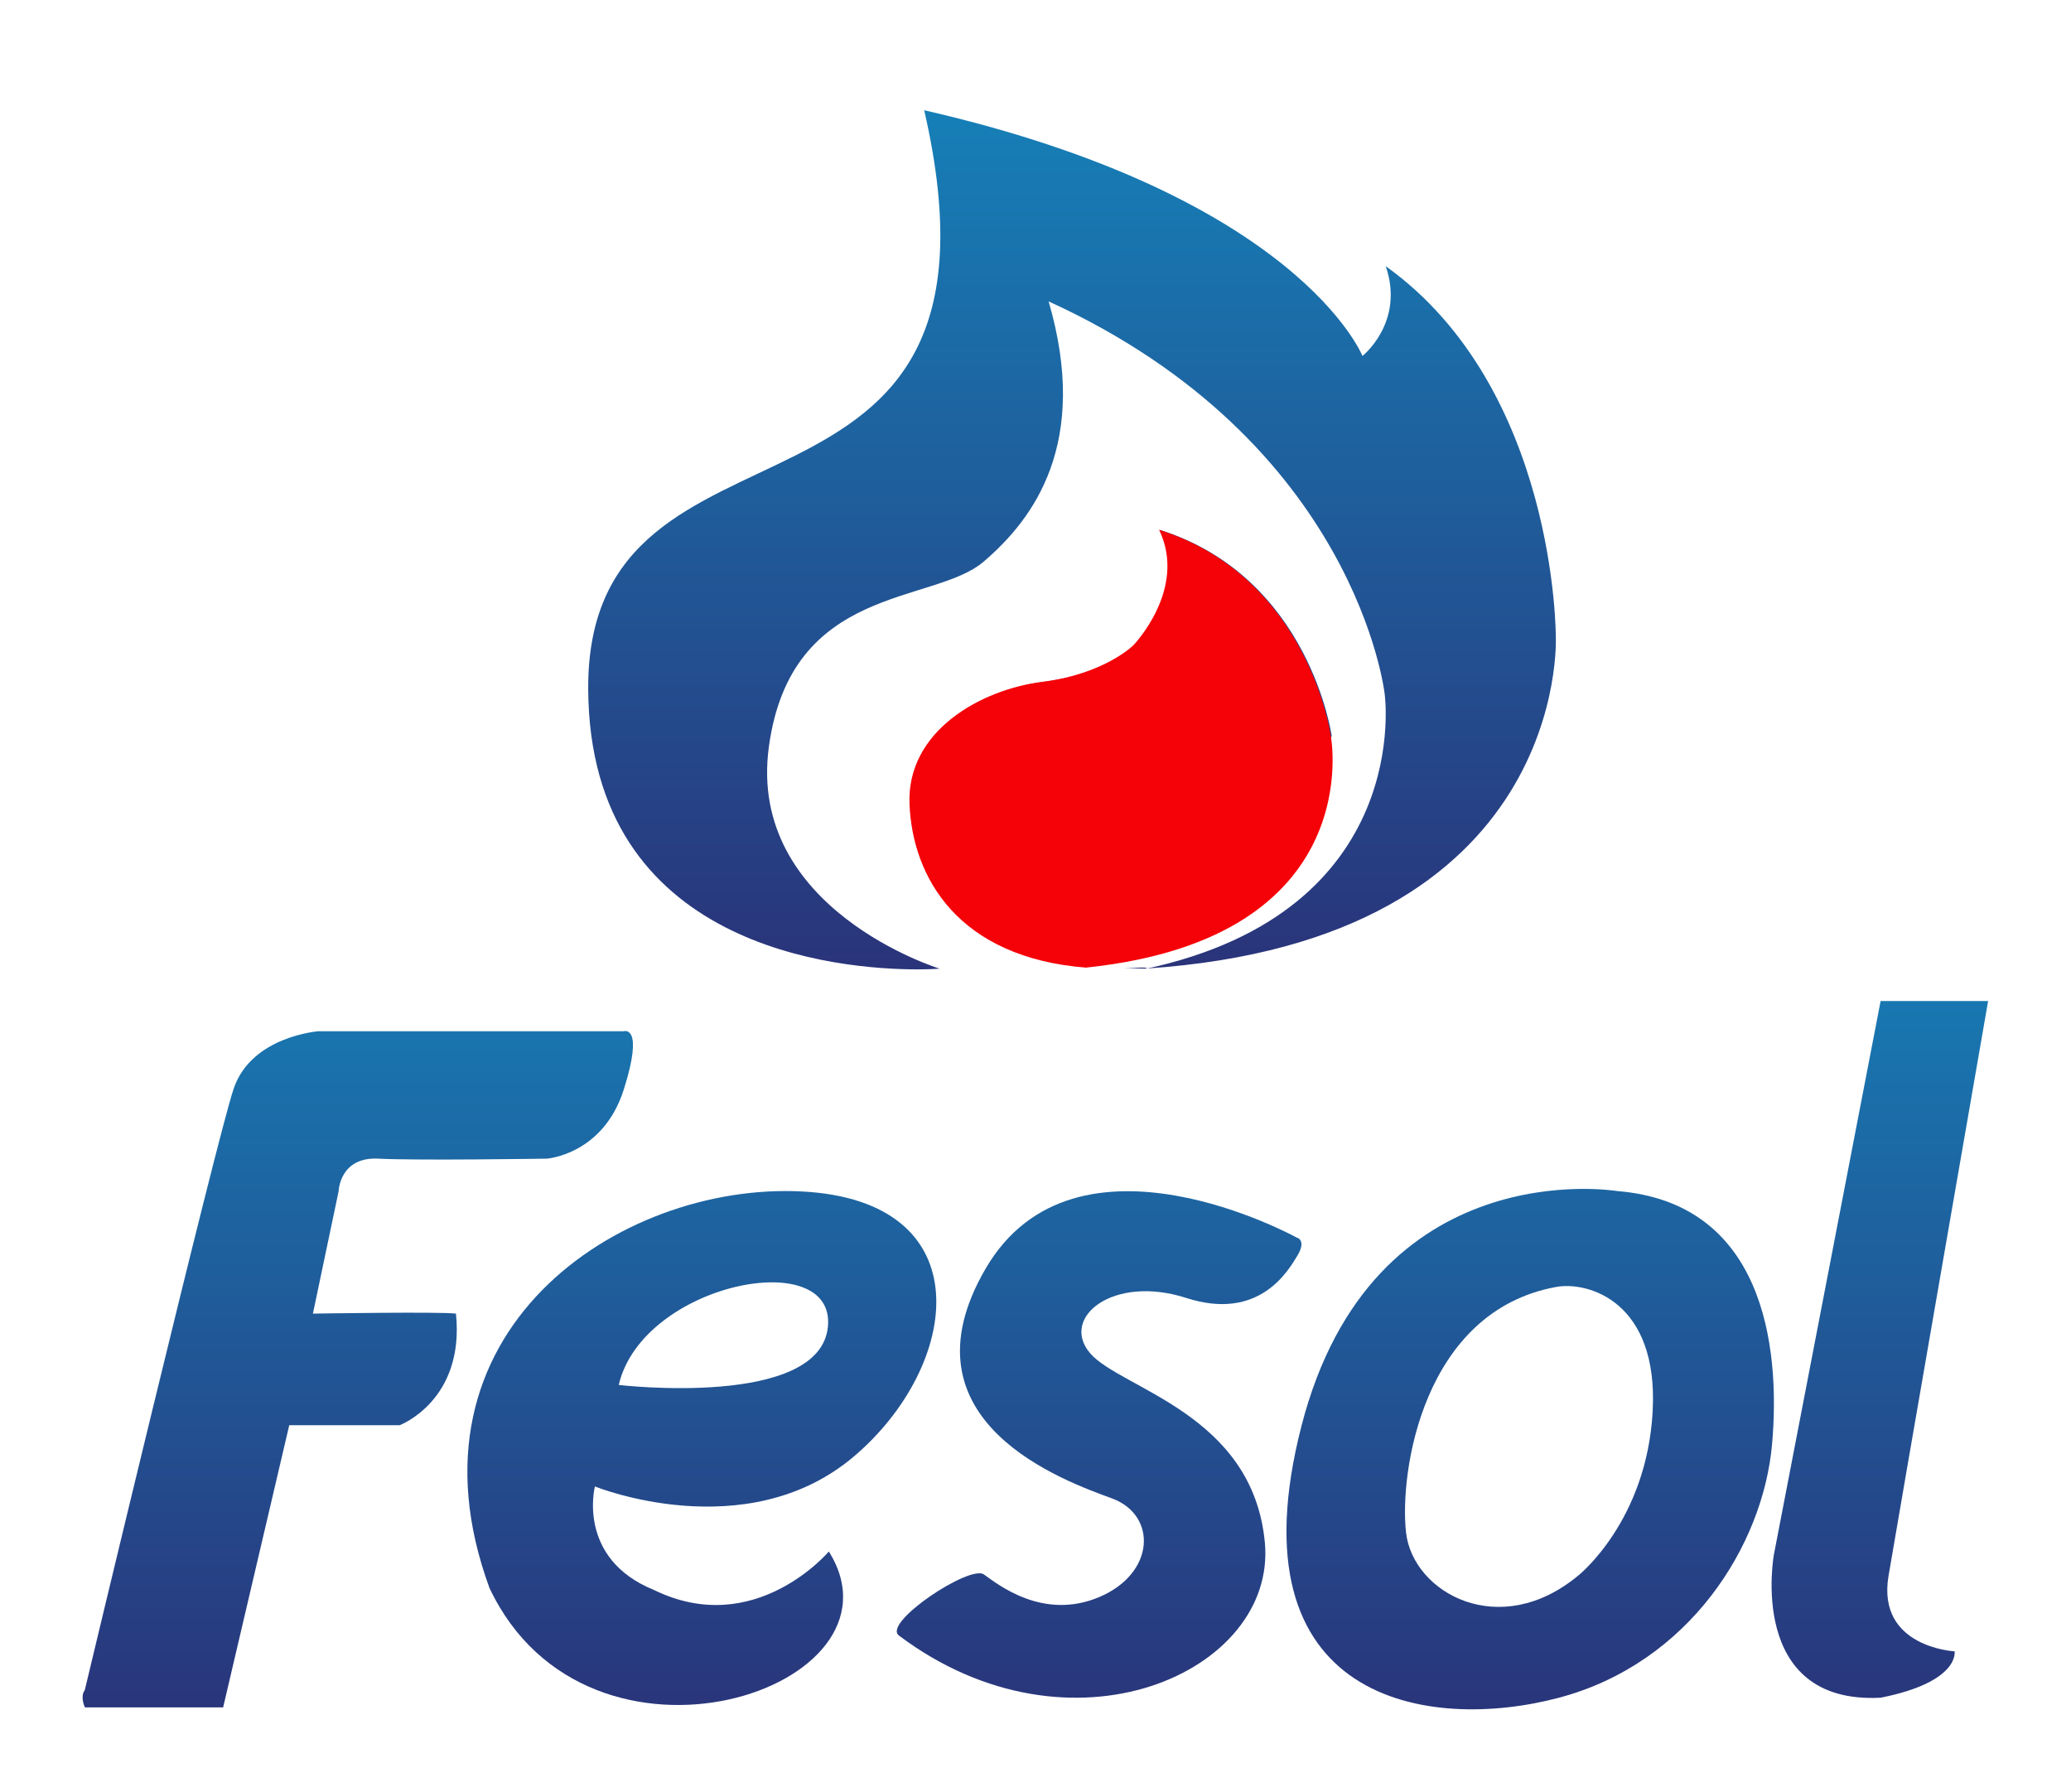 <?xml version="1.0" encoding="UTF-8"?><svg id="Capa_2" xmlns="http://www.w3.org/2000/svg" xmlns:xlink="http://www.w3.org/1999/xlink" viewBox="0 0 111.19 96.21"><defs><style>.cls-1{fill:url(#Degradado_sin_nombre_2-4);}.cls-2{fill:url(#Degradado_sin_nombre_2-5);}.cls-3{fill:#fff;}.cls-4{fill:url(#Degradado_sin_nombre_2-6);}.cls-5{filter:url(#drop-shadow-1);}.cls-6{fill:url(#Degradado_sin_nombre_2-3);}.cls-7{fill:#f50208;}.cls-8{fill:url(#Degradado_sin_nombre_2);}.cls-9{fill:url(#Degradado_sin_nombre_2-2);}</style><filter id="drop-shadow-1" filterUnits="userSpaceOnUse"><feOffset dx="0" dy="0"/><feGaussianBlur result="blur" stdDeviation="2.74"/><feFlood flood-color="#000" flood-opacity=".3"/><feComposite in2="blur" operator="in"/><feComposite in="SourceGraphic"/></filter><linearGradient id="Degradado_sin_nombre_2" x1="19.21" y1="46.9" x2="19.21" y2="95.23" gradientTransform="matrix(1, 0, 0, 1, 0, 0)" gradientUnits="userSpaceOnUse"><stop offset="0" stop-color="#1583ba"/><stop offset="1" stop-color="#2b2f76"/></linearGradient><linearGradient id="Degradado_sin_nombre_2-2" x1="37.68" y1="46.9" x2="37.68" y2="95.23" xlink:href="#Degradado_sin_nombre_2"/><linearGradient id="Degradado_sin_nombre_2-3" x1="59.01" y1="46.9" x2="59.01" y2="95.23" xlink:href="#Degradado_sin_nombre_2"/><linearGradient id="Degradado_sin_nombre_2-4" x1="82.15" y1="46.9" x2="82.15" y2="95.23" xlink:href="#Degradado_sin_nombre_2"/><linearGradient id="Degradado_sin_nombre_2-5" x1="100.93" y1="46.9" x2="100.93" y2="95.23" xlink:href="#Degradado_sin_nombre_2"/><linearGradient id="Degradado_sin_nombre_2-6" x1="57.57" y1="3.43" x2="57.57" y2="54.8" xlink:href="#Degradado_sin_nombre_2"/></defs><g id="Capa_1-2"><g class="cls-5"><g><g><path class="cls-3" d="M4.56,93.88c-.9,0-1.71-.54-2.05-1.37-.42-1.02-.34-1.91-.04-2.57,.99-4.16,7.05-29.47,7.98-32.21,1.13-3.32,4.62-4.44,6.5-4.58,.05,0,.11,0,.16,0h16.21c.08,0,.16-.01,.24-.01,.82,0,1.57,.38,2.06,1.05,.77,1.05,.76,2.5-.03,4.98-1.24,3.9-4.41,5.13-6.1,5.25-.04,0-.08,0-.12,0-.03,0-3.16,.05-5.82,.05-1.49,0-2.54-.01-3.21-.04l-.8,3.83c.85,0,1.77-.01,2.59-.01,1.97,0,2.4,.03,2.64,.07,1.02,.14,1.81,.95,1.92,1.98,.51,5.03-2.68,7.62-4.44,8.29-.25,.1-.52,.14-.79,.14h-4.17l-3.15,13.43c-.24,1.01-1.13,1.72-2.17,1.72H4.56Z"/><path class="cls-3" d="M33.57,55.36c.24,0,.83,.25-.08,3.14-1.11,3.5-4.13,3.71-4.13,3.71,0,0-3.11,.05-5.79,.05-1.34,0-2.58-.01-3.27-.05-.06,0-.11,0-.17,0-1.9,0-1.95,1.75-1.95,1.75l-1.38,6.57s3.06-.05,5.34-.05c1.14,0,2.08,.01,2.34,.05,.48,4.66-3.02,5.99-3.02,5.99h-5.93l-3.55,15.15H4.56c-.26-.64,0-.9,0-.9,0,0,7.04-29.5,8-32.31,.95-2.81,4.56-3.07,4.56-3.07h16.37s.03-.01,.08-.01m0-4.45c-.11,0-.22,0-.33,.01H17.11c-.11,0-.22,0-.33,.01-2.43,.18-6.94,1.66-8.44,6.08-.94,2.78-6.6,26.39-8,32.25-.48,1.25-.46,2.72,.11,4.1,.69,1.66,2.31,2.74,4.11,2.74h7.42c2.07,0,3.86-1.42,4.33-3.43l2.74-11.71h2.41c.54,0,1.07-.1,1.58-.29,2.32-.88,6.52-4.22,5.87-10.6-.15-1.44-.98-2.68-2.17-3.38,1.48-.01,2.61-.03,2.69-.03,.08,0,.16,0,.24-.01,2.24-.16,6.46-1.77,8.06-6.8,.72-2.26,1.25-4.86-.3-6.97-.9-1.23-2.34-1.97-3.86-1.97h0Z"/></g><g><path class="cls-3" d="M36.4,93.76c-5.36,0-9.9-2.83-12.13-7.56-.03-.06-.05-.12-.08-.18-2.78-7.57-.7-12.96,1.52-16.15,3.46-4.96,9.93-8.16,16.47-8.16,.31,0,.63,0,.94,.02,6.27,.3,8.3,3.6,8.96,5.54,1.33,3.92-.66,9.12-4.83,12.63-.6,.51-1.23,.95-1.9,1.34,.42,.17,.78,.47,1.03,.87,1.36,2.18,1.47,4.53,.31,6.64-1.66,3-5.8,5.01-10.29,5.01Zm-1.21-10.87c.22,.14,.47,.28,.77,.4,.05,.02,.1,.04,.14,.06,.79,.39,1.57,.58,2.34,.58,1.48,0,2.72-.72,3.5-1.31-1.24,.31-2.56,.47-3.96,.47h0c-1,0-1.94-.08-2.8-.21Zm6.25-11.84c-1.23,0-2.7,.46-3.89,1.21,3.05-.12,4.33-.76,4.62-1.13-.16-.04-.4-.08-.73-.08Z"/><path class="cls-3" d="M42.19,63.94c.28,0,.56,0,.83,.02,9.8,.48,8.58,9.38,2.81,14.25-2.46,2.08-5.34,2.67-7.84,2.67-3.37,0-6.04-1.08-6.04-1.08,0,0-1.01,3.87,3.18,5.56,1.18,.58,2.3,.81,3.32,.81,3.63,0,6.05-2.87,6.05-2.87,2.75,4.4-2.39,8.24-8.1,8.24-3.86,0-7.98-1.76-10.12-6.28-4.89-13.33,6.28-21.31,15.91-21.31m-5.66,10.57c3.21,0,7.65-.51,7.92-3.3,.16-1.64-1.19-2.38-3.01-2.38-3.05,0-7.43,2.09-8.22,5.51,0,0,1.45,.17,3.31,.17m5.66-15.02c-7.25,0-14.43,3.58-18.3,9.11-3.58,5.12-4.21,11.58-1.79,18.19,.05,.12,.1,.25,.15,.37,2.61,5.53,7.9,8.83,14.14,8.83,5.36,0,10.17-2.42,12.24-6.16,1.43-2.58,1.43-5.52,.03-8.2l.02-.02c4.93-4.16,7.14-10.2,5.5-15.05-1.42-4.21-5.42-6.78-10.96-7.05-.35-.02-.7-.03-1.05-.03h0Z"/></g><g><path class="cls-3" d="M57.76,93.36c-3.79,0-7.54-1.31-10.84-3.79-.89-.7-1.21-1.82-.85-2.89,.68-1.97,4.61-4.46,6.5-4.46,.72,0,1.23,.26,1.53,.47l.14,.1c.5,.36,1.54,1.12,2.72,1.12,.39,0,.78-.08,1.17-.25,.77-.32,1.05-.77,1.04-.97,0-.09-.23-.18-.26-.19l-.14-.05c-2.02-.74-7.37-2.71-9.01-7.25-.91-2.53-.5-5.3,1.22-8.24,2.01-3.44,5.31-5.26,9.54-5.26,4.8,0,9.38,2.35,10.11,2.74,.58,.28,1.05,.79,1.28,1.42,.22,.58,.33,1.52-.36,2.67-1.47,2.46-3.46,3.69-5.95,3.69-.83,0-1.71-.15-2.61-.44-.52-.17-1.03-.26-1.51-.26-.28,0-.51,.03-.7,.07,.37,.23,.83,.48,1.21,.69,2.82,1.55,7.54,4.14,8.11,10.31,.22,2.42-.62,4.8-2.36,6.71-2.34,2.57-5.99,4.04-10.01,4.04Z"/><path class="cls-3" d="M60.54,63.94c4.6,0,9.12,2.51,9.12,2.51,0,0,.48,.16,0,.95-.39,.65-1.5,2.61-4.04,2.61-.57,0-1.21-.1-1.93-.33-.78-.25-1.52-.36-2.19-.36-2.71,0-4.28,1.8-2.97,3.33,1.64,1.91,8.74,3.23,9.38,10.17,.42,4.59-4.26,8.32-10.15,8.32-3.02,0-6.37-.98-9.5-3.34-.82-.64,3.12-3.34,4.32-3.34,.1,0,.18,.02,.24,.06,.57,.4,2.11,1.64,4.16,1.64,.64,0,1.32-.12,2.04-.42,3.02-1.27,3.13-4.4,.69-5.3-2.44-.9-11.6-4.08-6.78-12.34,1.85-3.17,4.75-4.15,7.62-4.15m0-4.45h0c-5,0-9.07,2.26-11.46,6.36-2.57,4.4-2.17,7.93-1.39,10.11,.64,1.79,1.72,3.24,2.95,4.4-2.66,.89-5.87,3.26-6.67,5.6-.68,1.98-.07,4.08,1.55,5.34,.02,.02,.04,.03,.06,.05,3.68,2.77,7.89,4.24,12.17,4.24,4.64,0,8.89-1.74,11.65-4.76,2.17-2.38,3.21-5.37,2.93-8.42-.35-3.81-2.02-6.47-3.97-8.38,1.74-.57,3.59-1.8,5.08-4.3l.02-.04c1.21-2.01,.86-3.74,.54-4.59-.42-1.13-1.27-2.07-2.33-2.61-.98-.53-5.86-3-11.15-3h0Z"/></g><g><path class="cls-3" d="M79.03,93.98c-4.27,0-7.78-1.49-9.88-4.2-2.48-3.2-2.96-7.83-1.43-13.77,3.35-13.01,13.22-14.41,17.31-14.41,1.04,0,1.78,.09,2.06,.13,3.09,.26,5.56,1.47,7.35,3.58,3.01,3.56,3.25,8.72,2.92,12.42-.52,5.96-4.84,13.36-13.09,15.55-1.72,.46-3.53,.7-5.24,.7h0Zm5.08-22.71c-.09,0-.15,0-.17,.01-6.05,1.1-6.42,9.2-6.24,10.75,.11,.97,1.25,2.01,2.77,2.01,.95,0,1.94-.41,2.87-1.19,.14-.12,2.92-2.48,3.18-7.21,.09-1.7-.22-2.99-.91-3.71-.59-.62-1.29-.67-1.49-.67Z"/><path class="cls-3" d="M85.02,63.82c1.11,0,1.8,.12,1.8,.12,7.79,.62,8.79,8.18,8.32,13.6-.48,5.42-4.45,11.74-11.44,13.6-1.45,.39-3.06,.62-4.67,.62-6.12,0-12.18-3.45-9.16-15.19,2.94-11.43,11.42-12.74,15.15-12.74m-4.56,22.45c1.36,0,2.85-.5,4.29-1.71,0,0,3.65-2.91,3.97-8.79,.29-5.3-2.75-6.72-4.62-6.72-.21,0-.4,.02-.57,.05-7.15,1.31-8.42,9.96-8.05,13.19,.24,2.13,2.35,3.98,4.98,3.98m4.56-26.9c-3.59,0-15.62,1.16-19.46,16.08-1.71,6.65-1.09,11.93,1.83,15.69,2.53,3.26,6.66,5.06,11.64,5.06,1.9,0,3.91-.27,5.81-.77,9.28-2.47,14.14-10.81,14.73-17.51,.36-4.13,.06-9.91-3.44-14.05-2.14-2.53-5.18-4.04-8.8-4.36-.39-.05-1.21-.14-2.31-.14h0Zm-5.13,22.26c-.07-1.32,.31-7.1,4.14-8.09,.11,.2,.32,.81,.25,1.99-.2,3.66-2.28,5.54-2.3,5.55-.03,.02-.06,.05-.08,.07-.51,.43-1.02,.67-1.44,.67-.3,0-.48-.12-.57-.19h0Z"/></g><g><path class="cls-3" d="M100.49,93.37c-3.08,0-4.83-1.33-5.77-2.45-2.48-2.98-1.76-7.38-1.67-7.88l5.73-29.74c.2-1.05,1.12-1.8,2.18-1.8h5.77c.66,0,1.28,.29,1.7,.79,.42,.5,.6,1.17,.49,1.81-.05,.27-4.72,27.1-5.35,30.87-.07,.42-.04,.71,.09,.88,.27,.34,1.05,.54,1.4,.56,1,.07,1.86,.82,2.05,1.81,.12,.64,.41,3.88-5.73,5.09-.1,.02-.21,.03-.32,.04-.2,.01-.4,.02-.59,.02h0Z"/><path class="cls-3" d="M106.74,53.73h0m0,0s-4.71,27.07-5.35,30.88,3.55,4.03,3.55,4.03c0,0,.31,1.65-3.97,2.49-.16,0-.32,.01-.48,.01-6.66,0-5.25-7.7-5.25-7.7l5.73-29.72h5.77m0-4.45h-5.78c-2.13,0-3.97,1.51-4.37,3.61l-5.73,29.72v.04c-.19,.97-.92,6.02,2.14,9.7,1.24,1.48,3.53,3.25,7.47,3.25,.23,0,.47,0,.71-.02,.21-.01,.42-.04,.63-.08,8.37-1.66,7.6-7.08,7.48-7.69-.35-1.84-1.61-3.23-3.35-3.55,1.02-5.97,4.79-27.64,5.14-29.62,.06-.29,.09-.6,.09-.91,0-2.46-1.99-4.45-4.45-4.45h0Zm0,8.9h0Z"/></g></g><g><path class="cls-8" d="M4.56,91.66h7.42l3.55-15.15h5.93s3.5-1.32,3.02-5.99c-.79-.11-7.68,0-7.68,0l1.38-6.57s.05-1.85,2.12-1.75c2.07,.11,9.06,0,9.06,0,0,0,3.02-.21,4.13-3.71,1.11-3.5,0-3.13,0-3.13H17.11s-3.6,.26-4.56,3.07c-.95,2.81-8,32.31-8,32.31,0,0-.26,.26,0,.9Z"/><path class="cls-9" d="M43.02,63.96c-9.8-.48-21.77,7.57-16.74,21.29,5.3,11.23,22.83,5.4,18.22-1.96,0,0-3.97,4.71-9.38,2.07-4.18-1.69-3.18-5.56-3.18-5.56,0,0,8.1,3.28,13.88-1.59,5.77-4.87,6.99-13.77-2.81-14.25Zm1.43,7.26c-.42,4.4-11.23,3.13-11.23,3.13,1.27-5.46,11.65-7.52,11.23-3.13Z"/><path class="cls-6" d="M69.66,66.45s.48,.16,0,.95-2.03,3.55-5.97,2.28c-3.94-1.27-6.8,1.06-5.16,2.97,1.64,1.91,8.74,3.23,9.38,10.17,.64,6.94-10.41,11.93-19.65,4.98-.89-.69,3.81-3.81,4.56-3.28s3.17,2.49,6.19,1.22c3.02-1.27,3.13-4.4,.69-5.3-2.44-.9-11.6-4.08-6.78-12.34s16.74-1.64,16.74-1.64Z"/><path class="cls-1" d="M86.82,63.94s-13.14-2.2-16.95,12.63c-3.81,14.83,6.83,16.43,13.83,14.57s10.96-8.18,11.44-13.6c.48-5.42-.53-12.98-8.32-13.6Zm1.91,11.83c-.32,5.88-3.97,8.79-3.97,8.79-4.24,3.55-8.9,.95-9.27-2.28-.37-3.23,.9-11.88,8.05-13.19,1.73-.32,5.51,.79,5.19,6.67Z"/><path class="cls-2" d="M100.97,53.73l-5.73,29.72s-1.48,8.06,5.73,7.69c4.28-.85,3.97-2.49,3.97-2.49,0,0-4.18-.21-3.55-4.03,.64-3.81,5.35-30.88,5.35-30.88h-5.77Z"/></g><g><g><path class="cls-4" d="M49.27,54.27c-9.58,0-19.84-4.54-19.9-17.27-.04-8.66,5.76-11.4,10.42-13.6,5.83-2.75,10.44-4.93,7.67-16.98l-.79-3.46,3.46,.79c8.67,1.99,15.47,4.94,20.2,8.76,.6,.48,1.13,.95,1.59,1.4l-1.87-5.47,5.65,4.04c9.77,6.99,10.06,20.49,10.06,21.66,.28,6.42-4.39,18.8-24.14,20.08h-.22c-1.67-.05-3.46-.08-5.32-.08-2.95,0-5.16,.07-5.48,.08-.16,.01-.63,.04-1.33,.04Z"/><path class="cls-3" d="M49.63,5.92c20.1,4.61,23.52,13.19,23.52,13.19,0,0,2.28-1.8,1.25-4.82,9.18,6.57,9.13,19.9,9.13,19.9,0,0,.79,16.33-22.06,17.81-1.91-.06-3.77-.08-5.4-.08-3.26,0-5.6,.08-5.6,.08,0,0-.45,.04-1.21,.04-4.15,0-17.61-1.08-17.68-15.05-.08-16.53,23.68-6.52,18.04-31.07M43.7,0l1.59,6.92c1.11,4.85,.99,8.34-.38,10.39-1.19,1.78-3.45,2.84-6.07,4.08-4.96,2.34-11.75,5.55-11.7,15.62,.05,9.67,5.3,14.41,9.71,16.7,4.68,2.42,9.79,2.78,12.42,2.78,.7,0,1.2-.03,1.44-.04,.41-.01,2.55-.08,5.37-.08,1.84,0,3.61,.03,5.25,.08h.43c7.56-.5,17.7-2.9,23.09-11.56,3.12-5.01,3.16-9.81,3.13-10.79-.01-1.48-.41-15.87-10.99-23.44l-11.29-8.08,1.82,5.32c-3.93-2.31-9.38-4.6-16.89-6.33l-6.92-1.59h0Z"/></g><path class="cls-3" d="M50.47,52.01s-10.38-3.18-9.19-11.92c1.19-8.74,8.82-7.63,11.52-9.93s5.72-6.36,3.5-13.98c16.53,7.55,18.04,21.06,18.04,21.06,0,0,1.67,11.68-12.87,14.78,.9-.3-5.14,.39-4.4,.04,8.75-4.18,14.43-12.54,14.43-12.54,0,0-1.17-8.53-9.22-11.07,1.54,3.18-1.38,6.2-1.38,6.2,0,0-1.54,1.54-4.87,1.96s-7.31,2.65-7.15,6.57c.16,3.92,3.71,8.32,9.85,7.84-1,.33-.14,1.04-.95,1.22-3.85,.87-7.32-.21-7.32-.21Z"/><path class="cls-7" d="M58.35,51.94c15.18-1.6,13.1-12.43,13.1-12.43,0,0-1.17-8.53-9.22-11.07,1.54,3.18-1.38,6.2-1.38,6.2,0,0-1.54,1.54-4.87,1.96-3.34,.42-7.31,2.65-7.15,6.57s2.6,8.25,9.52,8.78"/></g></g></g></svg>